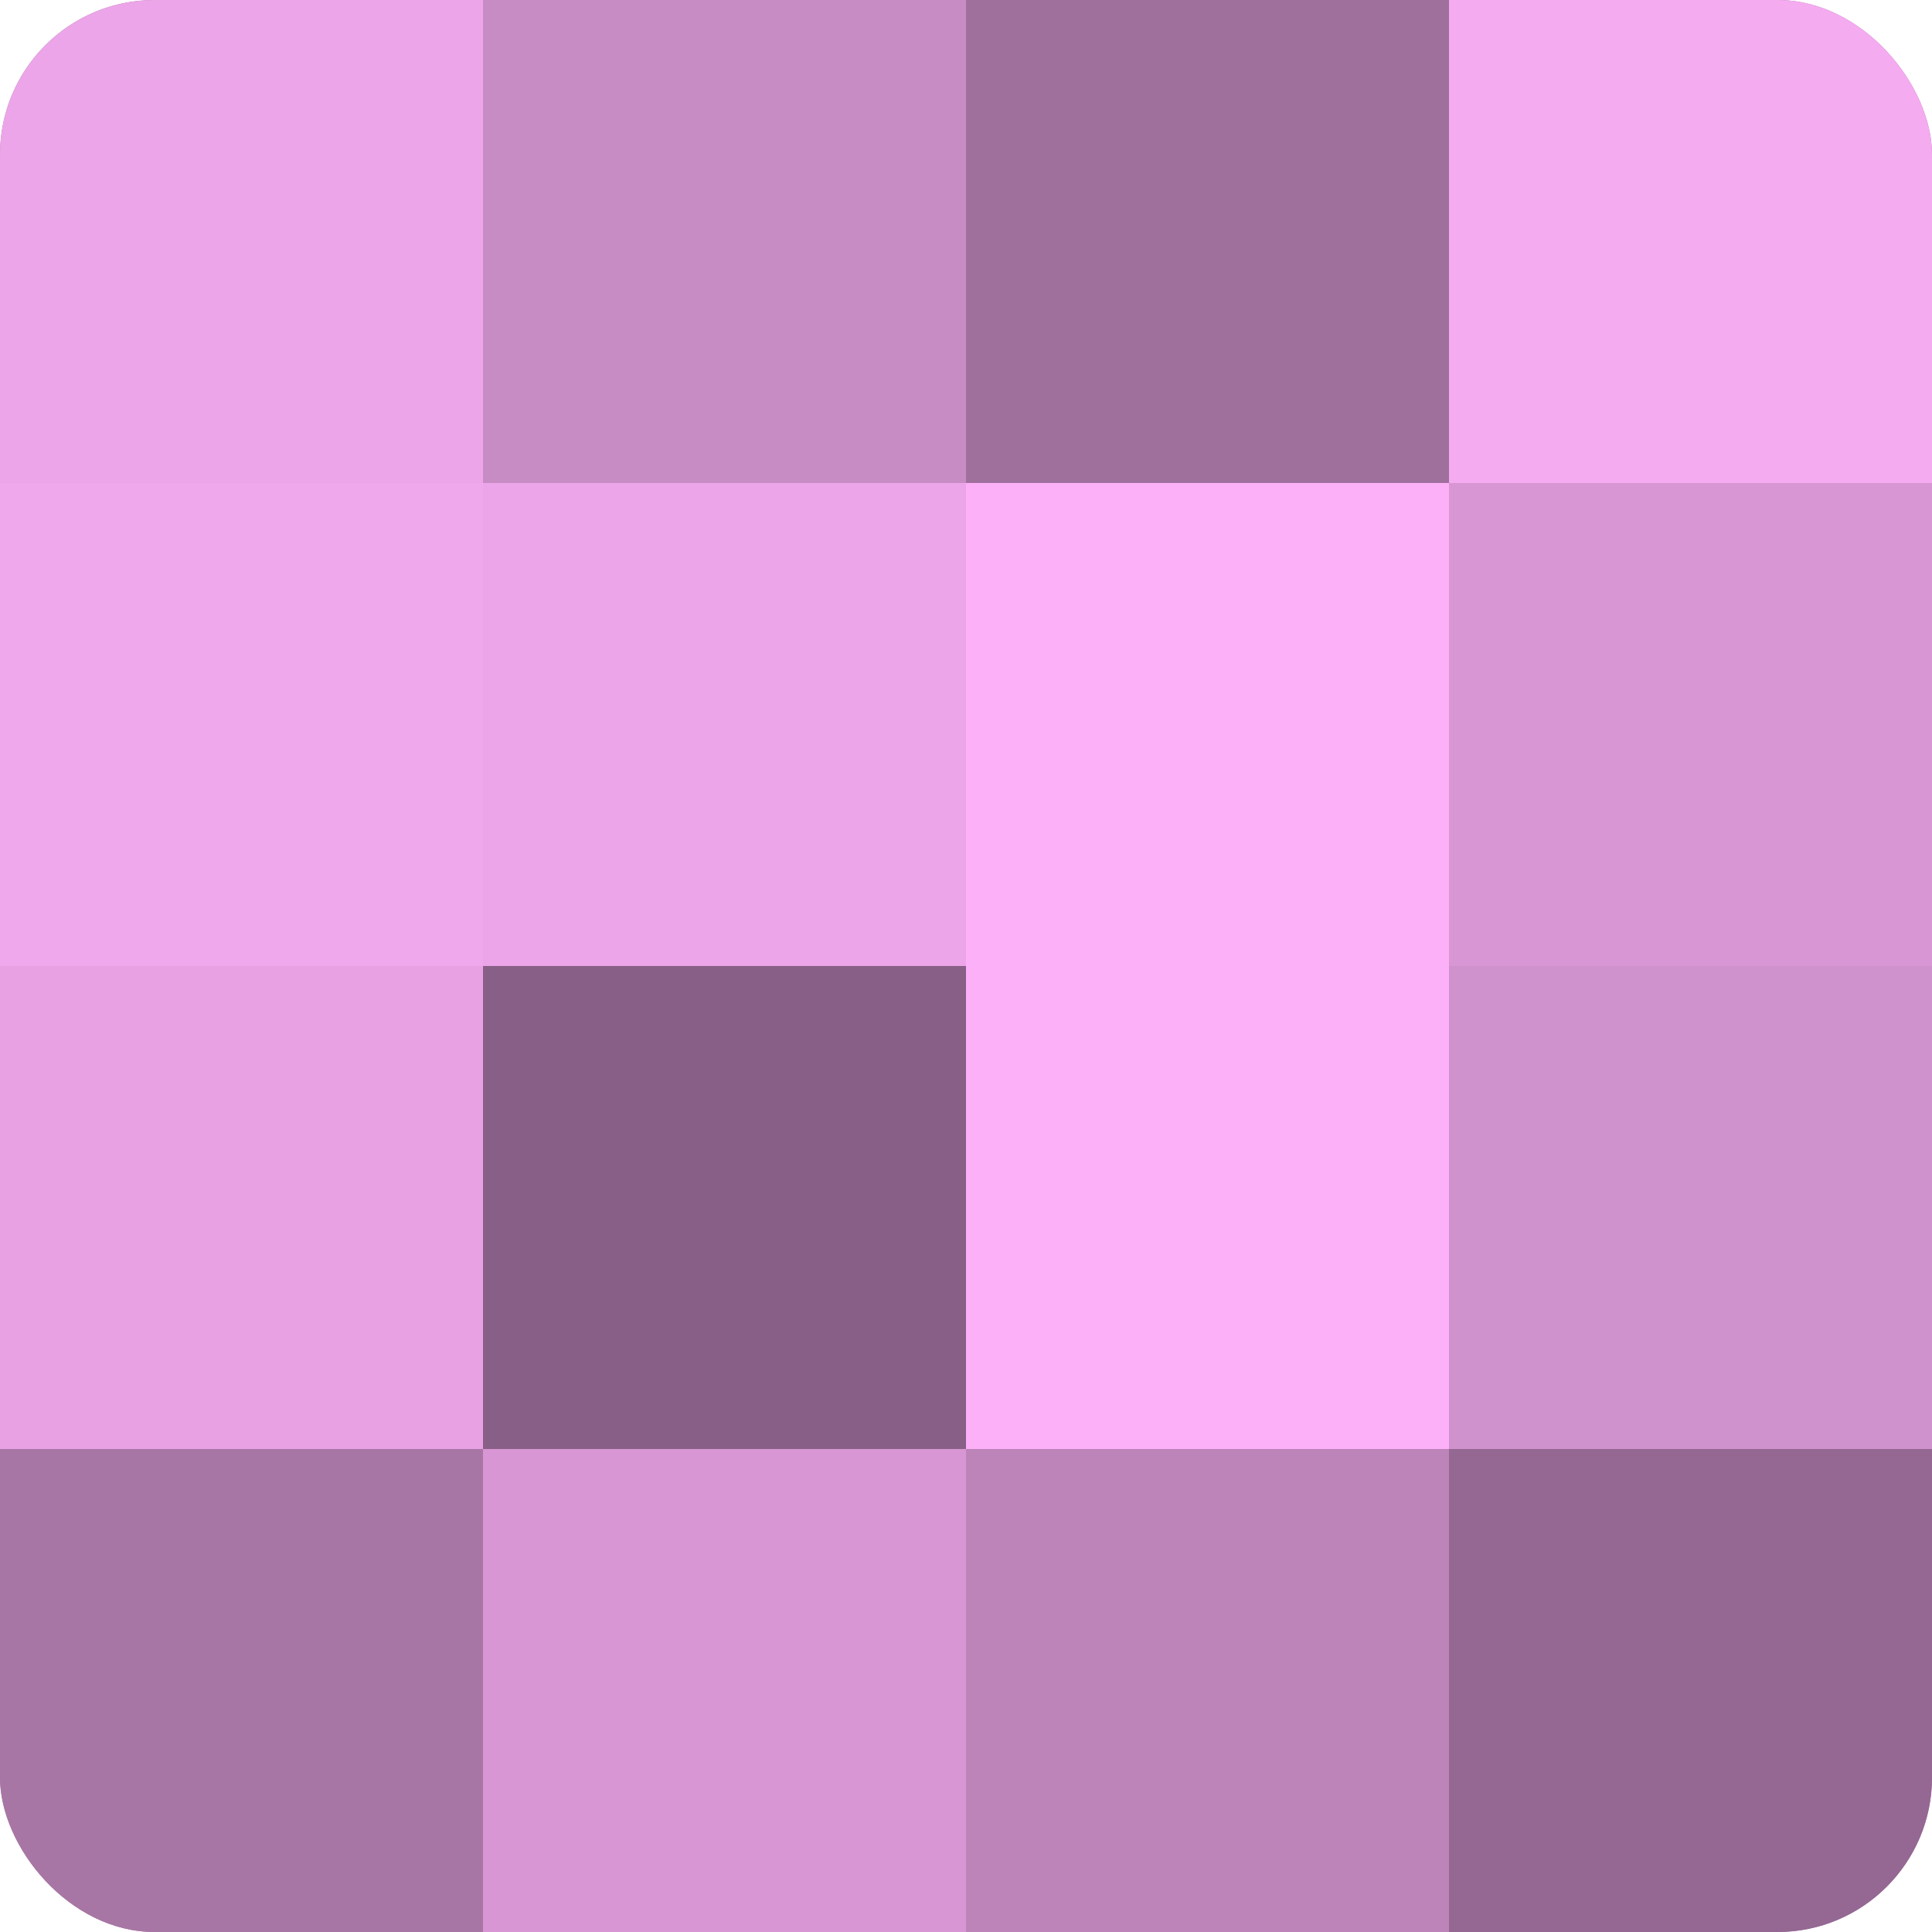 <?xml version="1.0" encoding="UTF-8"?>
<svg xmlns="http://www.w3.org/2000/svg" width="60" height="60" viewBox="0 0 100 100" preserveAspectRatio="xMidYMid meet"><defs><clipPath id="c" width="100" height="100"><rect width="100" height="100" rx="8" ry="8"/></clipPath></defs><g clip-path="url(#c)"><rect width="100" height="100" fill="#a0709d"/><rect width="25" height="25" fill="#eca5e8"/><rect y="25" width="25" height="25" fill="#f0a8ec"/><rect y="50" width="25" height="25" fill="#e8a2e4"/><rect y="75" width="25" height="25" fill="#a876a5"/><rect x="25" width="25" height="25" fill="#c88cc5"/><rect x="25" y="25" width="25" height="25" fill="#eca5e8"/><rect x="25" y="50" width="25" height="25" fill="#885f86"/><rect x="25" y="75" width="25" height="25" fill="#d897d4"/><rect x="50" width="25" height="25" fill="#a0709d"/><rect x="50" y="25" width="25" height="25" fill="#fcb0f8"/><rect x="50" y="50" width="25" height="25" fill="#fcb0f8"/><rect x="50" y="75" width="25" height="25" fill="#bc84b9"/><rect x="75" width="25" height="25" fill="#f4abf0"/><rect x="75" y="25" width="25" height="25" fill="#d897d4"/><rect x="75" y="50" width="25" height="25" fill="#d092cd"/><rect x="75" y="75" width="25" height="25" fill="#946892"/></g></svg>
